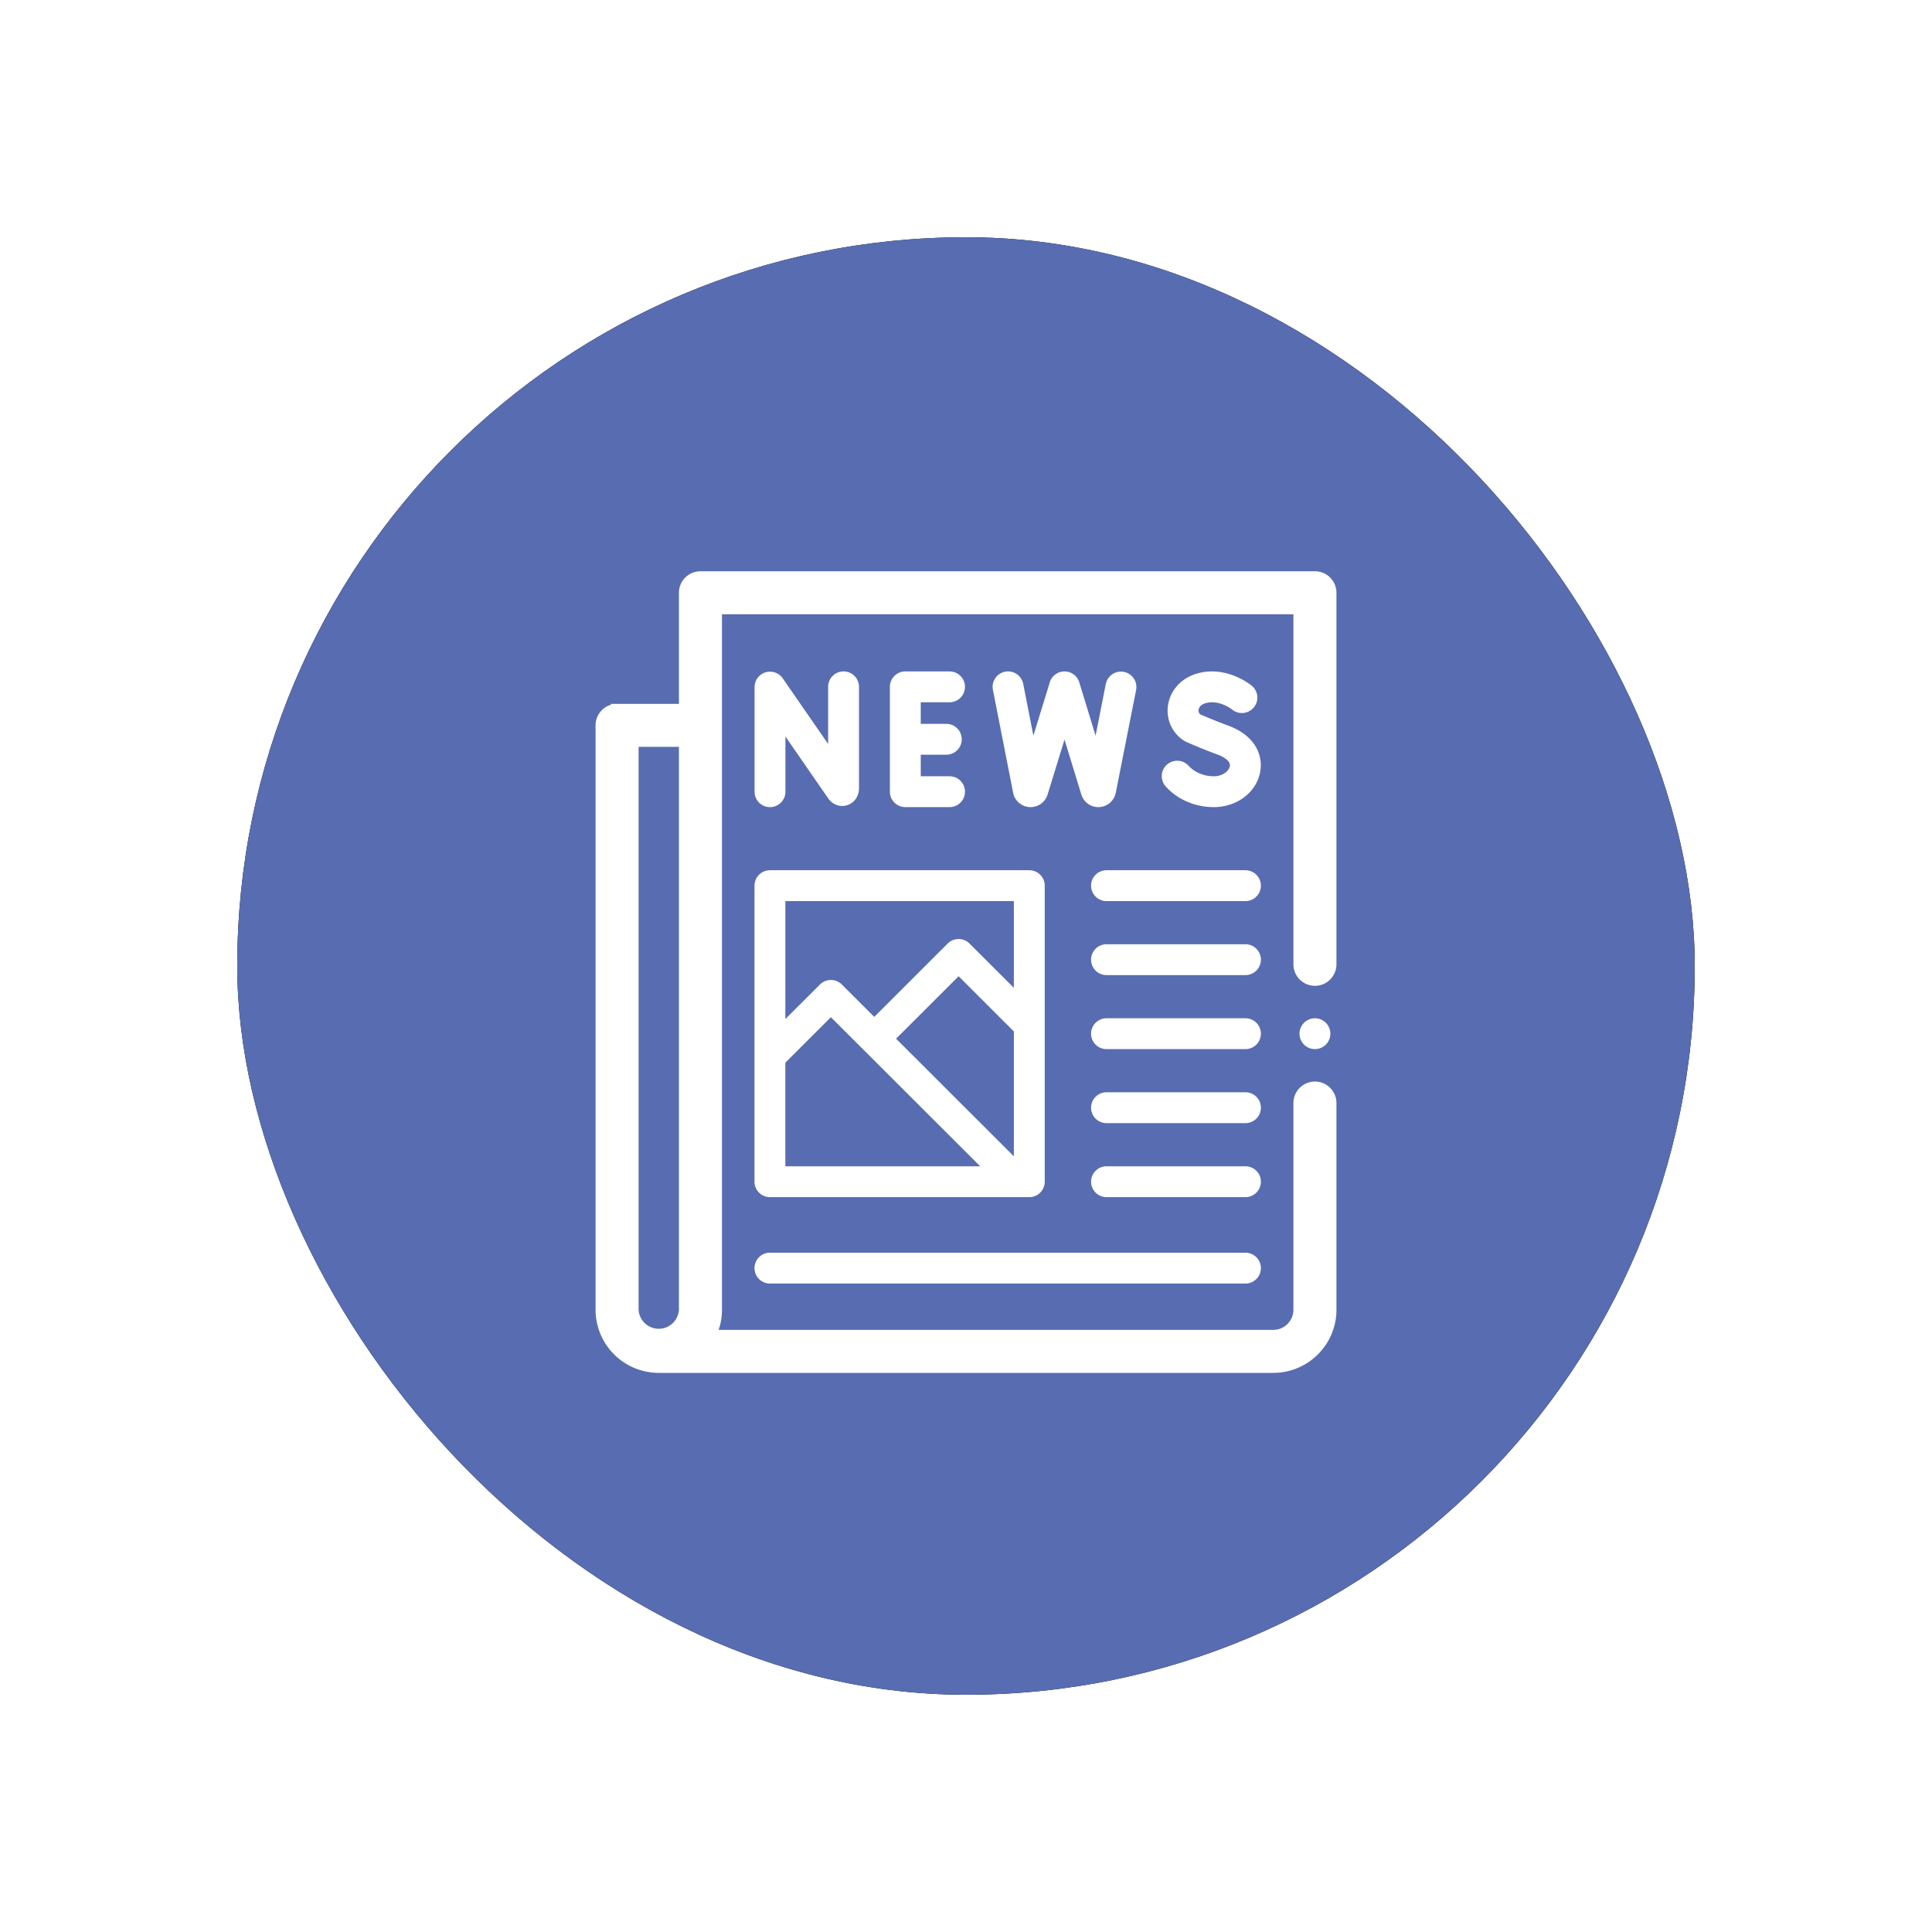 <svg width="114" height="114" viewBox="0 0 114 114" xmlns="http://www.w3.org/2000/svg" xmlns:xlink="http://www.w3.org/1999/xlink">
    <defs>
        <filter x="-24.4%" y="-24.4%" width="148.8%" height="148.8%" filterUnits="objectBoundingBox" id="1azng3heha">
            <feOffset in="SourceAlpha" result="shadowOffsetOuter1"/>
            <feGaussianBlur stdDeviation="7" in="shadowOffsetOuter1" result="shadowBlurOuter1"/>
            <feColorMatrix values="0 0 0 0 0.269 0 0 0 0 0.333 0 0 0 0 0.556 0 0 0 0.3 0" in="shadowBlurOuter1"/>
        </filter>
        <rect id="zfvpszm9yb" x="0" y="0" width="86" height="86" rx="43"/>
    </defs>
    <g fill="none" fill-rule="evenodd">
        <g transform="translate(14 14)">
            <use fill="#000" filter="url(#1azng3heha)" xlink:href="#zfvpszm9yb"/>
            <use fill="#586CB1" xlink:href="#zfvpszm9yb"/>
        </g>
        <g fill="#FFF" fill-rule="nonzero">
            <path d="M77.589 34.067H41.331a.91.91 0 0 0-.912.91v6.914h-4.008a.91.91 0 0 0-.911.91v34.483a3.372 3.372 0 0 0 3.37 3.366h36.26c1.858 0 3.37-1.51 3.37-3.366V65.088a.91.91 0 0 0-1.822 0v12.196a1.55 1.55 0 0 1-1.549 1.546H41.863c.241-.463.379-.989.379-1.546V35.886h34.436V56.9a.91.91 0 0 0 1.822 0V34.976a.91.91 0 0 0-.911-.91zM37.322 77.284V43.71h3.097v33.573a1.55 1.55 0 0 1-3.097 0z" stroke="#FFF" stroke-width=".717"/>
            <path d="M45.435 47.625a.91.91 0 0 0 .91-.91v-3.257l2.521 3.646c.263.378.702.538 1.12.408.426-.133.7-.528.7-1.005v-5.979a.91.91 0 0 0-1.821 0V43.9l-2.68-3.876a.912.912 0 0 0-1.661.517v6.175c0 .502.407.91.91.91zM56.03 41.438a.91.91 0 1 0 0-1.82h-2.61a.91.91 0 0 0-.911.91v6.187c0 .502.408.91.91.91h2.611a.91.91 0 1 0 0-1.82h-1.7v-1.273h1.508a.91.91 0 1 0 0-1.82H54.33v-1.274h1.699zM71.62 45.805c-.577 0-1.132-.23-1.483-.618a.912.912 0 0 0-1.287-.063.909.909 0 0 0-.063 1.285c.701.773 1.734 1.216 2.834 1.216 1.372 0 2.524-.88 2.741-2.09.164-.918-.246-2.113-1.888-2.718a32.702 32.702 0 0 1-1.66-.67.292.292 0 0 1-.09-.266c.011-.083.074-.287.396-.384.8-.24 1.554.348 1.58.368a.912.912 0 0 0 1.277-.115.909.909 0 0 0-.11-1.282c-.061-.051-1.51-1.244-3.272-.714-.907.273-1.549.989-1.675 1.869a2.1 2.1 0 0 0 .939 2.08c.04.026.082.049.126.068.036.017.893.398 1.858.753.187.069.791.322.725.69-.05.284-.427.591-.947.591zM59.82 46.925c.149.42.546.7.99.7h.008a1.05 1.05 0 0 0 .995-.738l1-3.248.994 3.25a1.05 1.05 0 0 0 1.002.737l.007-.001a1.05 1.05 0 0 0 1.018-.829l1.203-6.08a.91.91 0 0 0-1.788-.353l-.602 3.046-.964-3.147a.911.911 0 0 0-1.76.068l-.947 3.08-.6-3.057a.91.91 0 0 0-1.788.35l1.198 6.094c.008.044.02.086.034.128zM44.52 69.728c0 .503.407.91.91.91h15.305a.91.91 0 0 0 .911-.91V52.26a.91.91 0 0 0-.91-.91H45.43a.91.91 0 0 0-.91.91v17.47zm1.821-7.024 2.687-2.683 1.913 1.91v.002h.002l6.894 6.885H46.34v-6.114zm13.483 5.526-6.95-6.94 3.69-3.685 3.26 3.257v7.368zm0-15.06v5.118l-2.616-2.613a.912.912 0 0 0-1.289 0l-4.333 4.328-1.914-1.912a.912.912 0 0 0-1.288 0l-2.043 2.04v-6.962h13.483zM73.49 68.818h-8.2a.91.91 0 1 0 0 1.82h8.2a.91.91 0 1 0 0-1.82zM73.49 55.717h-8.2a.91.91 0 1 0 0 1.82h8.2a.91.91 0 1 0 0-1.82zM73.49 60.084h-8.2a.91.91 0 1 0 0 1.82h8.2a.91.91 0 1 0 0-1.82zM73.49 51.35h-8.2a.91.91 0 1 0 0 1.82h8.2a.91.91 0 1 0 0-1.82zM73.49 64.451h-8.2a.91.91 0 1 0 0 1.82h8.2a.91.91 0 1 0 0-1.82zM45.43 75.737h28.06a.91.91 0 1 0 0-1.82H45.43a.91.91 0 1 0 0 1.82zM77.589 60.084a.914.914 0 0 0-.911.91c0 .24.097.474.267.643.17.17.403.267.644.267.24 0 .475-.098.644-.267a.916.916 0 0 0 .267-.643.916.916 0 0 0-.267-.643.919.919 0 0 0-.644-.267z"/>
        </g>
    </g>
</svg>
